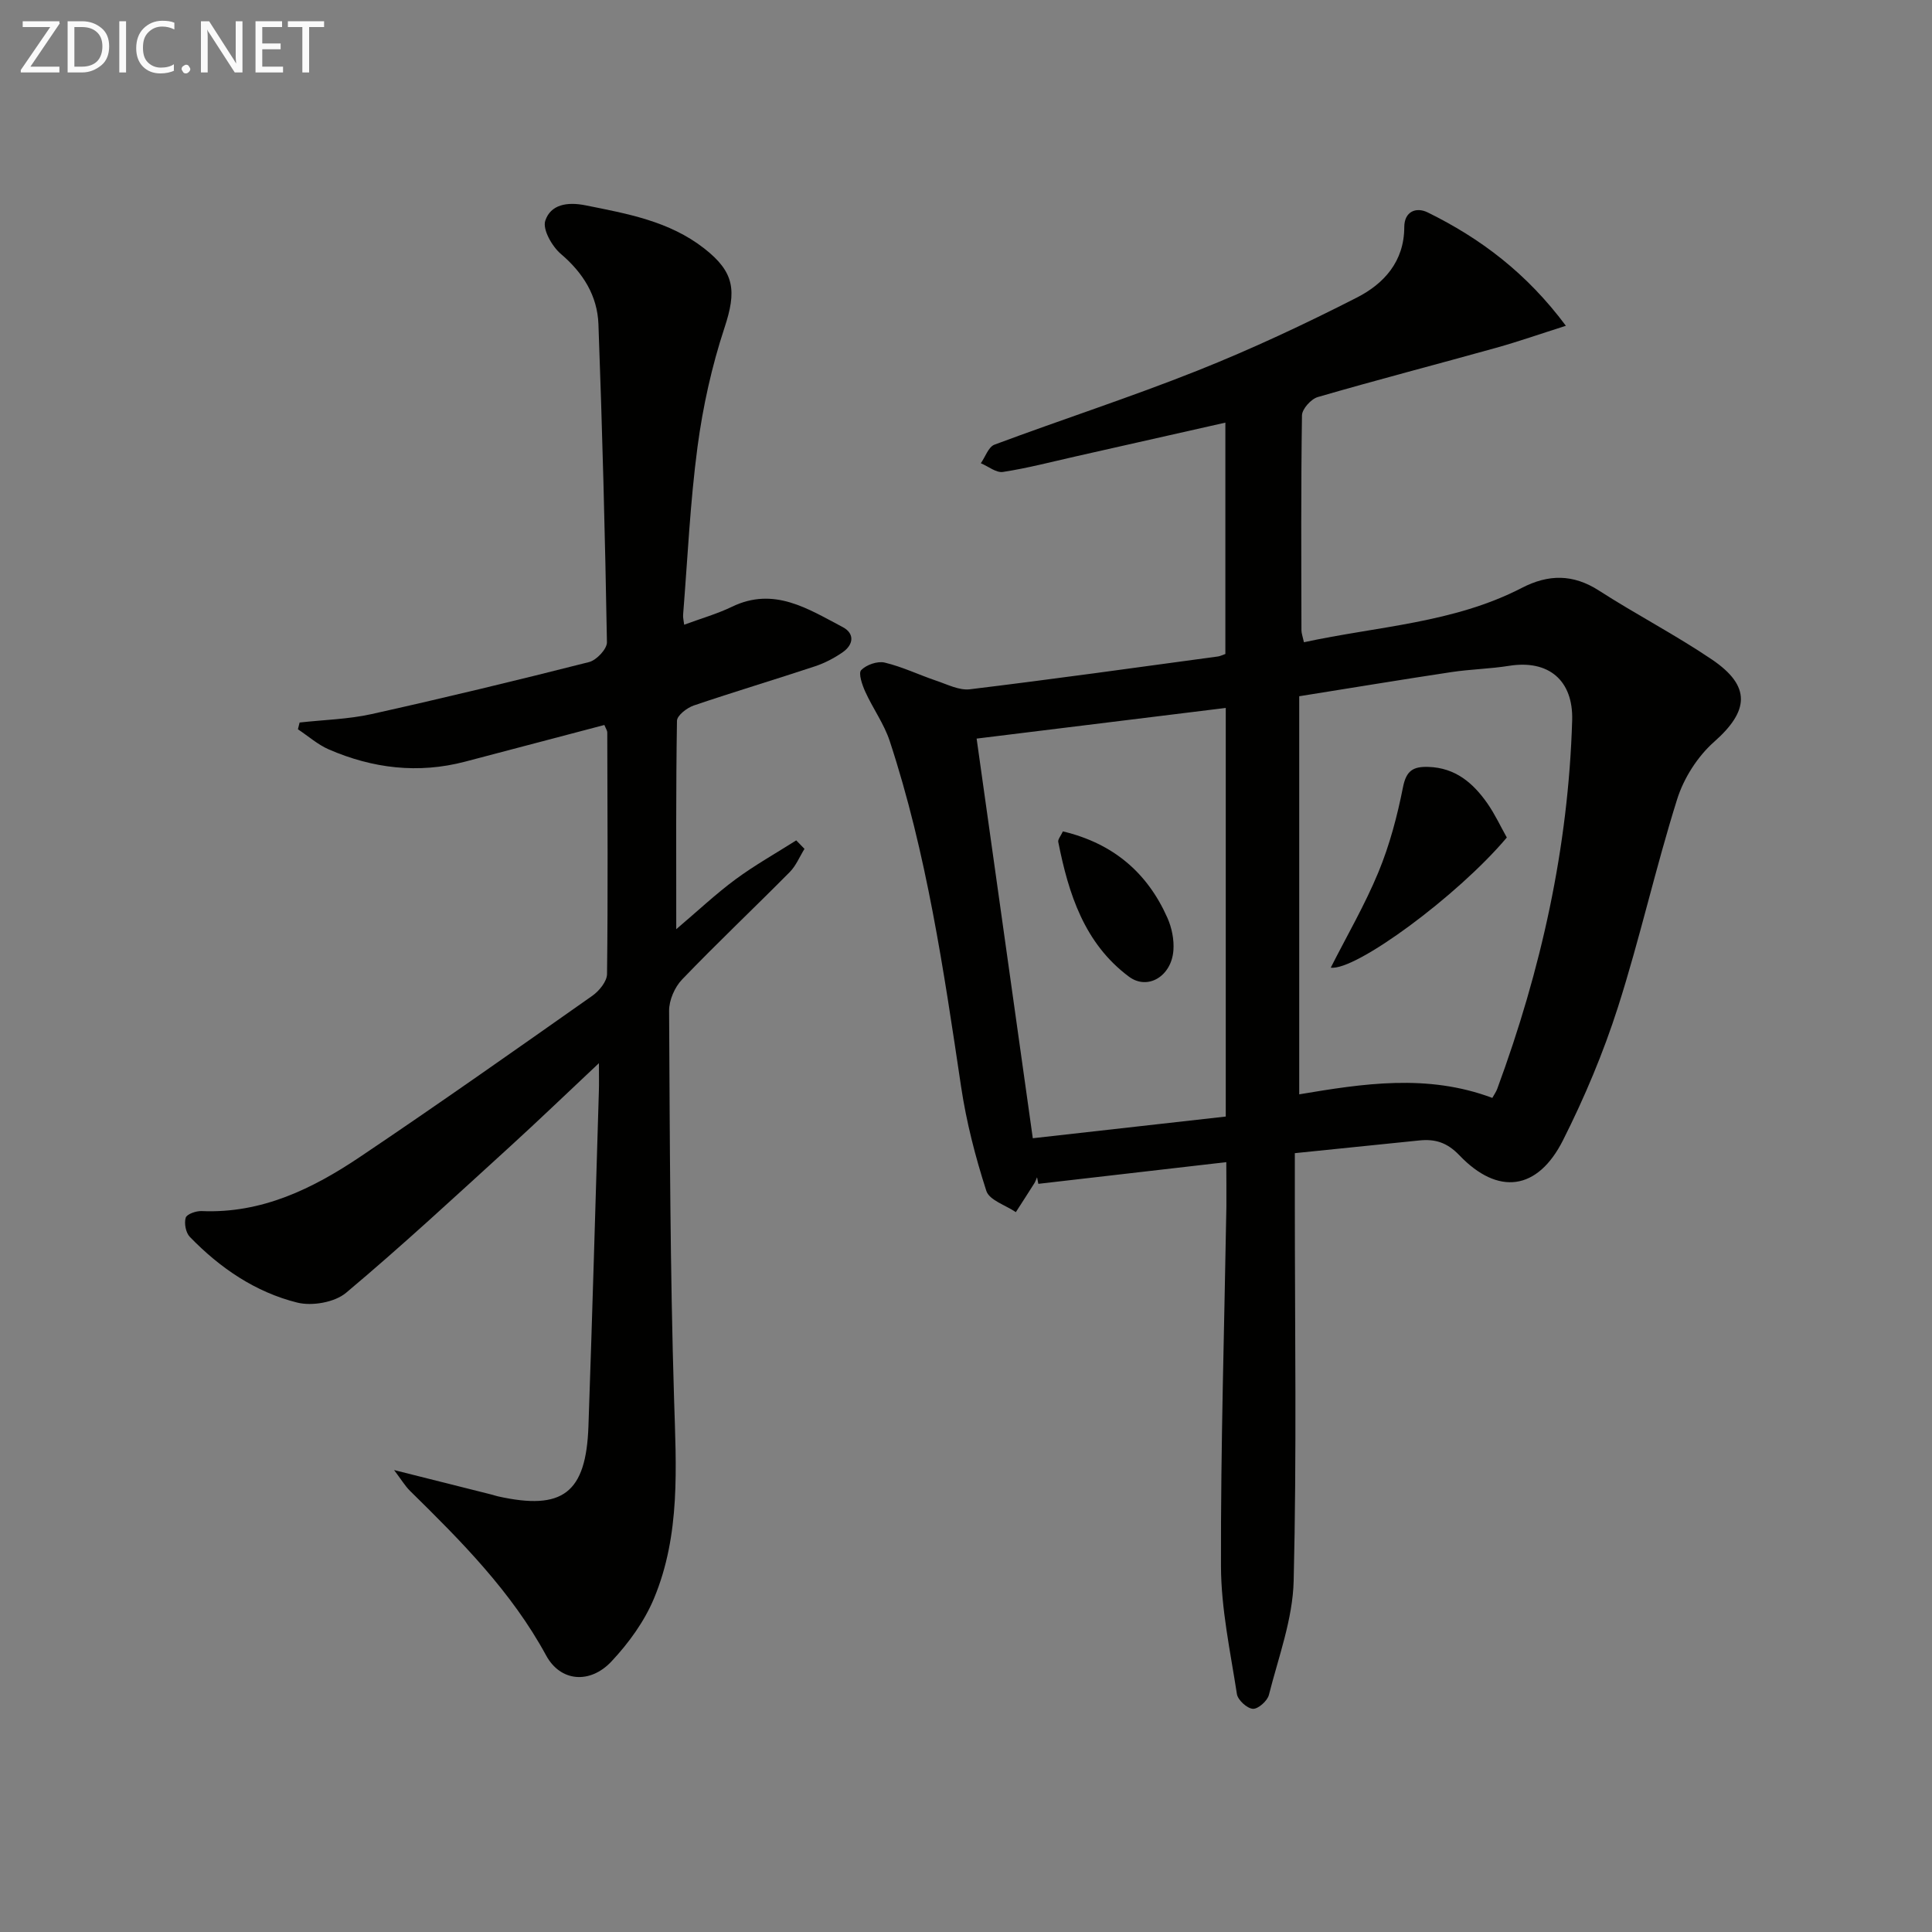 <svg enable-background="new 0 0 400 400" viewBox="0 0 400 400" xmlns="http://www.w3.org/2000/svg"><rect x="0" y="0" width="400" height="400" fill="#808080" stroke="none"/><path d="m253.89 240.61c-13.38 1.54-26.14 3.02-38.91 4.49-.09-.45-.18-.91-.27-1.36-.19.43-.34.9-.59 1.29-1.25 1.99-2.53 3.95-3.8 5.93-2.11-1.44-5.49-2.47-6.11-4.4-2.27-7.03-4.14-14.29-5.23-21.6-3.6-24.13-7.12-48.26-14.77-71.53-1.18-3.58-3.5-6.76-5.07-10.23-.64-1.41-1.46-3.82-.84-4.46 1.07-1.11 3.38-1.91 4.86-1.56 3.66.87 7.12 2.55 10.7 3.76 2.27.76 4.72 2.03 6.93 1.77 17.14-2.08 34.24-4.47 51.35-6.79.46-.06.9-.29 1.56-.52 0-15.79 0-31.57 0-47.9-10.44 2.36-20.71 4.68-30.97 6.99-5.01 1.13-10 2.44-15.07 3.22-1.4.22-3.05-1.16-4.59-1.8.93-1.32 1.58-3.39 2.83-3.85 13.99-5.22 28.22-9.83 42.08-15.35 11.22-4.47 22.2-9.62 32.96-15.11 5.58-2.85 9.79-7.46 9.8-14.57 0-3.28 2.48-4.21 4.83-3.06 10.95 5.38 20.5 12.56 28.63 23.48-5.44 1.73-9.9 3.29-14.44 4.56-12.31 3.43-24.68 6.64-36.94 10.2-1.38.4-3.24 2.47-3.26 3.79-.22 14.82-.14 29.65-.11 44.48 0 .64.25 1.27.52 2.49 15.25-3.31 30.99-3.95 45.12-11.26 5.5-2.84 10.6-2.89 15.97.57 7.67 4.94 15.83 9.16 23.38 14.27 8.15 5.52 7.69 10.64.46 17.03-3.43 3.03-6.3 7.53-7.67 11.91-4.47 14.22-7.71 28.83-12.25 43.03-3.02 9.43-6.91 18.69-11.37 27.54-5.26 10.45-13.46 11.5-21.47 3.12-2.56-2.67-5.04-3.4-8.31-3.06-8.5.87-17 1.74-25.75 2.63v10.09c0 26.16.4 52.32-.24 78.46-.19 7.92-3.15 15.8-5.13 23.62-.31 1.24-2.25 2.95-3.32 2.87-1.21-.08-3.11-1.82-3.3-3.05-1.36-8.81-3.28-17.66-3.3-26.51-.07-24.8.7-49.6 1.12-74.39.03-2.98-.02-5.96-.02-9.23zm55.08-13.3c.42-.76.8-1.28 1.01-1.86 9.09-24.63 14.74-49.98 15.52-76.3.25-8.33-4.92-12.6-13.05-11.3-3.93.63-7.95.7-11.89 1.29-10.3 1.55-20.57 3.26-31.57 5.01v82.42c13.11-2.2 26.51-4.32 39.98.74zm-55.19-80.74c-17.68 2.18-34.98 4.3-51.58 6.35 3.76 26.77 7.63 54.25 11.63 82.74 13.27-1.49 26.65-2.99 39.95-4.49 0-29.07 0-56.84 0-84.6z" fill="#010100"/><path d="m81.59 304.36c7.35 1.85 13.7 3.44 20.05 5.04.48.12.96.29 1.44.4 13.42 2.99 18.27-.66 18.75-14.52.81-23.12 1.46-46.24 2.16-69.36.05-1.6.01-3.2.01-5.8-6.65 6.24-12.47 11.85-18.44 17.29-11.2 10.2-22.31 20.52-33.91 30.25-2.36 1.98-7.02 2.79-10.1 2.03-8.68-2.16-16.03-7.18-22.26-13.62-.83-.86-1.19-2.8-.84-3.96.22-.74 2.16-1.42 3.29-1.37 12.46.54 23.02-4.64 32.89-11.28 16.16-10.86 32.07-22.08 48-33.29 1.42-1 3.03-2.97 3.05-4.5.2-16.66.09-33.33.05-49.99 0-.44-.32-.87-.6-1.58-9.65 2.54-19.24 5.07-28.83 7.59-9.71 2.55-19.13 1.41-28.22-2.53-2.3-1-4.27-2.76-6.4-4.17.12-.47.23-.93.35-1.4 4.98-.56 10.06-.67 14.92-1.75 15.06-3.35 30.06-6.97 45.02-10.77 1.53-.39 3.71-2.7 3.69-4.09-.38-21.96-.95-43.91-1.76-65.86-.22-5.88-3.15-10.6-7.76-14.53-1.84-1.56-3.84-5.08-3.25-6.88 1.1-3.35 4.49-3.97 8.33-3.2 8.68 1.74 17.33 3.27 24.56 8.91 6.35 4.95 6.74 8.81 4.21 16.46-2.63 7.97-4.47 16.32-5.58 24.65-1.53 11.51-2.05 23.16-2.98 34.75-.05.61.13 1.24.22 2.06 3.46-1.28 6.81-2.23 9.9-3.72 8.73-4.22 15.77.46 22.92 4.21 2.51 1.32 2.27 3.63 0 5.21-1.75 1.21-3.71 2.24-5.73 2.91-8.35 2.77-16.79 5.29-25.12 8.12-1.4.48-3.44 2.06-3.46 3.16-.23 14.1-.15 28.21-.15 43.15 4.51-3.83 8.21-7.32 12.27-10.32 4-2.95 8.37-5.4 12.57-8.07.57.59 1.14 1.18 1.71 1.76-1.01 1.62-1.75 3.49-3.06 4.81-7.39 7.46-15.02 14.67-22.29 22.24-1.52 1.58-2.69 4.28-2.68 6.46.15 26.81.21 53.63 1.03 80.43.43 14.03 1.36 28.02-4.16 41.25-1.99 4.77-5.25 9.26-8.81 13.05-4.45 4.73-10.56 4.2-13.51-1.23-7.21-13.26-17.63-23.72-28.21-34.11-1.03-1.03-1.78-2.31-3.28-4.29z" fill="#010100"/><path d="m275.52 200.34c3.34-6.59 7.07-13 9.88-19.8 2.31-5.6 3.89-11.58 5.07-17.54.68-3.46 2.1-4.32 5.27-4.22 5.58.18 9.24 3.32 12.19 7.53 1.58 2.26 2.75 4.8 4.04 7.09-10.17 12.08-31.35 27.67-36.45 26.94z" fill="#010100"/><path d="m220.06 172.13c10.4 2.48 17.48 8.53 21.64 17.9.91 2.05 1.41 4.53 1.24 6.75-.4 5.34-5.32 8.32-9.2 5.43-9.25-6.89-12.51-17.16-14.64-27.9-.1-.53.5-1.19.96-2.18z" fill="#010100"/><g fill="#fafafa"><path d="m12.4 4.8-6.1 9h6v1.2h-8v-.5l6.1-8.9h-5.7v-1.2h7.6v.4z"/><path d="m14 15v-10.6h3c1.6 0 2.9.5 4 1.4s1.6 2.2 1.6 3.8-.5 3-1.6 3.9-2.4 1.5-4 1.5zm1.4-9.4v8.2h1.6c1.3 0 2.4-.4 3.1-1.1s1.1-1.8 1.1-3.1-.4-2.3-1.2-3-1.8-1-3.1-1z"/><path d="m26.1 4.4v10.6h-1.4v-10.6z"/><path d="m36.1 14.6c-.8.4-1.8.6-2.9.6-1.5 0-2.7-.5-3.6-1.4s-1.4-2.2-1.4-3.8c0-1.7.5-3.1 1.5-4.1s2.3-1.6 3.9-1.6c1 0 1.8.1 2.5.4v1.4c-.8-.4-1.6-.6-2.5-.6-1.2 0-2.1.4-2.9 1.2s-1.1 1.8-1.1 3.2c0 1.3.3 2.3 1 3s1.6 1.1 2.7 1.1c1 0 2-.2 2.7-.7v1.3z"/><path d="m37.6 14.3c0-.2.1-.5.3-.6s.4-.3.6-.3c.3 0 .5.1.6.3s.3.4.3.6-.1.4-.3.6-.4.3-.6.3c-.3 0-.5-.1-.6-.3s-.3-.4-.3-.6z"/><path d="m50.2 15h-1.6l-5.3-8.2c-.2-.2-.3-.5-.4-.7 0 .2.1.7.1 1.5v7.4h-1.4v-10.6h1.7l5.2 8.1c.2.4.4.6.4.7 0-.3-.1-.8-.1-1.5v-7.3h1.4z"/><path d="m58.6 15h-5.7v-10.6h5.5v1.2h-4.1v3.4h3.8v1.2h-3.8v3.6h4.3z"/><path d="m67.1 5.6h-3.1v9.4h-1.4v-9.4h-3v-1.2h7.5z"/></g></svg>
